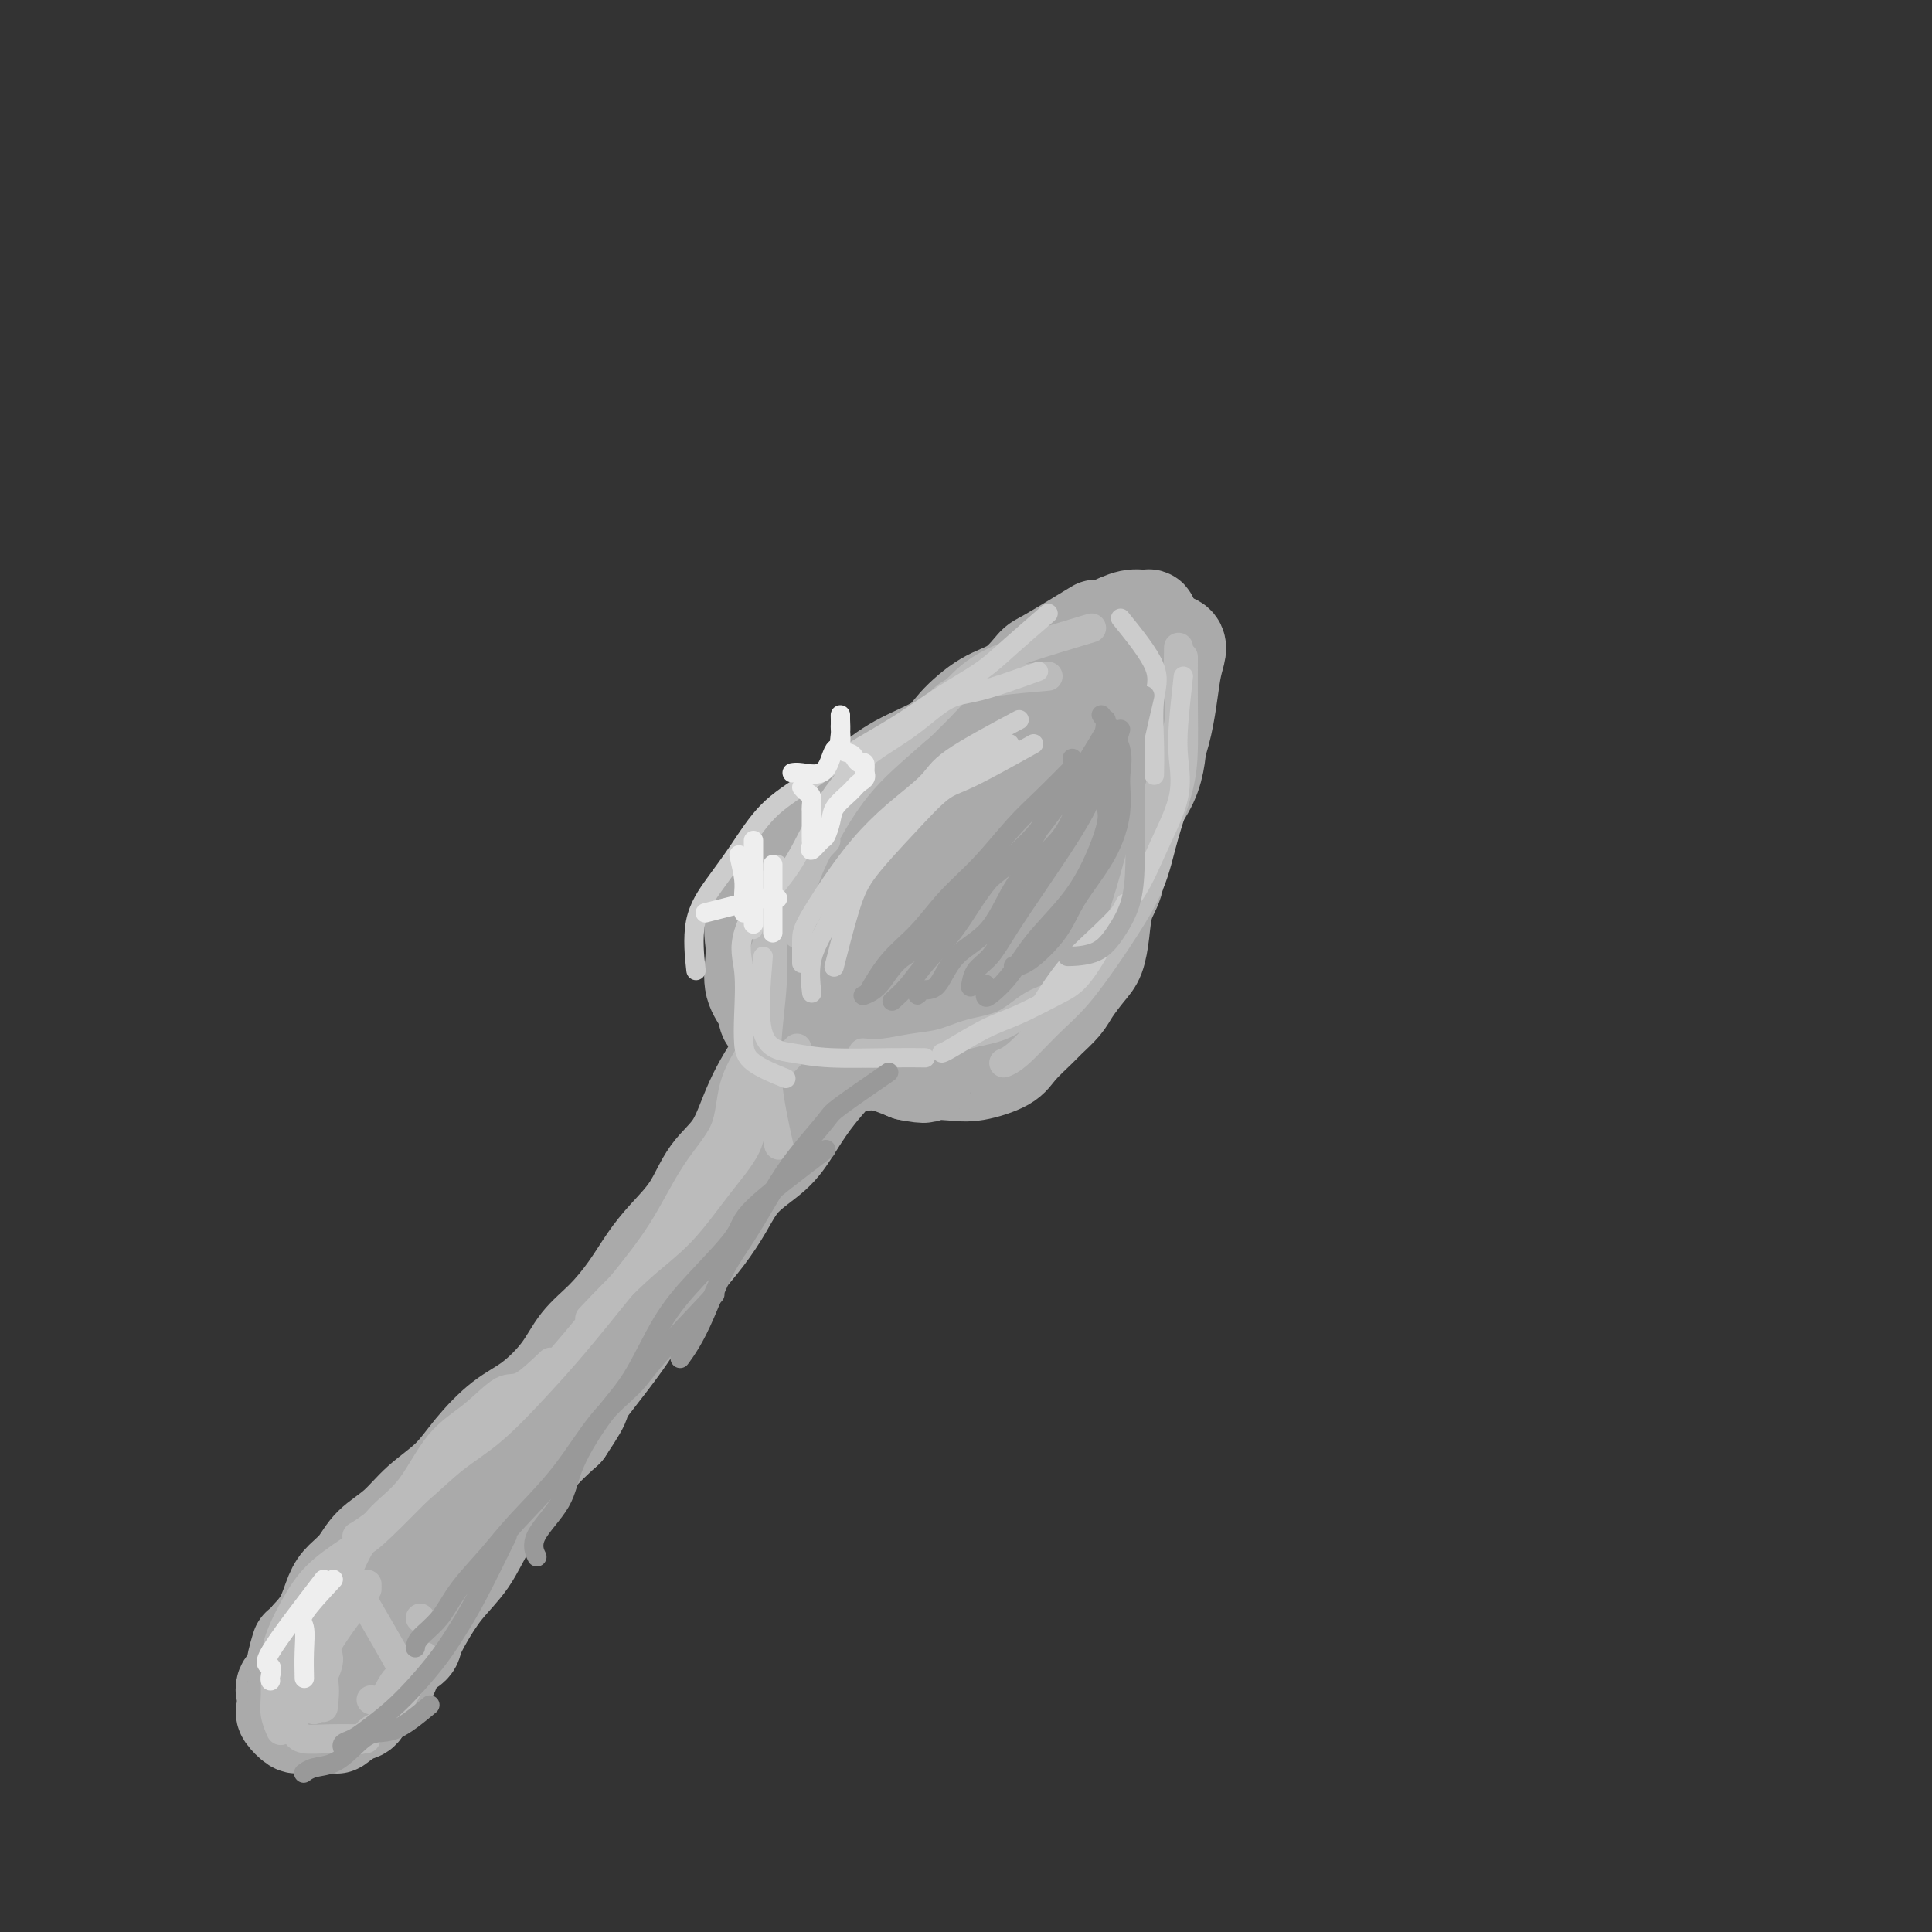 <svg viewBox='0 0 400 400' version='1.1' xmlns='http://www.w3.org/2000/svg' xmlns:xlink='http://www.w3.org/1999/xlink'><rect x="0" y="0" width="400" height="400" fill="#333333" stroke="none"/><g fill='none' stroke='rgb(170,170,170)' stroke-width='20' stroke-linecap='round' stroke-linejoin='round'><path d='M227,130c-3.971,2.415 -7.942,4.831 -10,6c-2.058,1.169 -2.202,1.092 -3,2c-0.798,0.908 -2.248,2.801 -4,4c-1.752,1.199 -3.804,1.706 -6,3c-2.196,1.294 -4.535,3.377 -6,5c-1.465,1.623 -2.056,2.787 -4,4c-1.944,1.213 -5.243,2.476 -8,4c-2.757,1.524 -4.973,3.310 -7,5c-2.027,1.690 -3.865,3.283 -6,5c-2.135,1.717 -4.565,3.558 -6,5c-1.435,1.442 -1.873,2.486 -3,4c-1.127,1.514 -2.942,3.499 -4,5c-1.058,1.501 -1.357,2.519 -2,4c-0.643,1.481 -1.629,3.425 -2,5c-0.371,1.575 -0.126,2.782 0,4c0.126,1.218 0.132,2.446 0,4c-0.132,1.554 -0.402,3.432 0,5c0.402,1.568 1.476,2.826 2,4c0.524,1.174 0.499,2.265 1,3c0.501,0.735 1.529,1.114 2,2c0.471,0.886 0.386,2.280 1,3c0.614,0.720 1.926,0.766 3,1c1.074,0.234 1.909,0.657 3,1c1.091,0.343 2.437,0.607 4,1c1.563,0.393 3.344,0.913 5,1c1.656,0.087 3.187,-0.261 5,0c1.813,0.261 3.906,1.130 6,2'/><path d='M188,222c4.682,0.935 3.388,0.271 4,0c0.612,-0.271 3.130,-0.149 5,0c1.870,0.149 3.091,0.326 5,0c1.909,-0.326 4.508,-1.154 6,-2c1.492,-0.846 1.879,-1.709 3,-3c1.121,-1.291 2.975,-3.010 4,-4c1.025,-0.990 1.220,-1.250 2,-2c0.780,-0.750 2.146,-1.991 3,-3c0.854,-1.009 1.197,-1.788 2,-3c0.803,-1.212 2.065,-2.857 3,-4c0.935,-1.143 1.542,-1.783 2,-3c0.458,-1.217 0.767,-3.011 1,-5c0.233,-1.989 0.391,-4.175 1,-6c0.609,-1.825 1.669,-3.290 2,-5c0.331,-1.710 -0.067,-3.666 0,-6c0.067,-2.334 0.600,-5.047 1,-7c0.400,-1.953 0.666,-3.147 1,-5c0.334,-1.853 0.734,-4.364 1,-6c0.266,-1.636 0.397,-2.395 1,-4c0.603,-1.605 1.678,-4.054 2,-6c0.322,-1.946 -0.110,-3.388 0,-5c0.110,-1.612 0.762,-3.392 1,-5c0.238,-1.608 0.062,-3.043 0,-4c-0.062,-0.957 -0.010,-1.435 0,-2c0.010,-0.565 -0.022,-1.218 0,-2c0.022,-0.782 0.098,-1.694 0,-2c-0.098,-0.306 -0.369,-0.005 -1,0c-0.631,0.005 -1.623,-0.287 -3,0c-1.377,0.287 -3.140,1.154 -5,2c-1.860,0.846 -3.817,1.670 -6,3c-2.183,1.330 -4.591,3.165 -7,5'/><path d='M216,138c-4.101,2.599 -5.353,4.098 -8,7c-2.647,2.902 -6.688,7.207 -10,11c-3.312,3.793 -5.894,7.073 -9,11c-3.106,3.927 -6.735,8.499 -9,12c-2.265,3.501 -3.167,5.931 -4,9c-0.833,3.069 -1.599,6.778 -2,9c-0.401,2.222 -0.437,2.958 0,4c0.437,1.042 1.348,2.391 4,3c2.652,0.609 7.047,0.477 11,0c3.953,-0.477 7.464,-1.301 12,-4c4.536,-2.699 10.095,-7.274 15,-12c4.905,-4.726 9.154,-9.605 13,-14c3.846,-4.395 7.290,-8.307 9,-12c1.710,-3.693 1.687,-7.168 2,-10c0.313,-2.832 0.964,-5.022 0,-6c-0.964,-0.978 -3.541,-0.745 -6,-1c-2.459,-0.255 -4.800,-1.000 -8,0c-3.200,1.000 -7.260,3.744 -11,7c-3.740,3.256 -7.161,7.022 -10,12c-2.839,4.978 -5.095,11.167 -7,17c-1.905,5.833 -3.460,11.309 -4,16c-0.540,4.691 -0.065,8.597 0,11c0.065,2.403 -0.281,3.305 2,4c2.281,0.695 7.187,1.184 11,-1c3.813,-2.184 6.532,-7.040 10,-12c3.468,-4.960 7.687,-10.023 11,-16c3.313,-5.977 5.722,-12.867 7,-18c1.278,-5.133 1.425,-8.510 2,-11c0.575,-2.490 1.578,-4.093 0,-5c-1.578,-0.907 -5.737,-1.116 -9,0c-3.263,1.116 -5.632,3.558 -8,6'/><path d='M220,155c-2.367,1.756 -4.286,3.145 -7,8c-2.714,4.855 -6.223,13.176 -8,17c-1.777,3.824 -1.823,3.151 -2,5c-0.177,1.849 -0.485,6.219 -1,9c-0.515,2.781 -1.239,3.972 0,5c1.239,1.028 4.439,1.893 8,0c3.561,-1.893 7.483,-6.542 12,-13c4.517,-6.458 9.628,-14.723 13,-21c3.372,-6.277 5.003,-10.565 6,-15c0.997,-4.435 1.360,-9.018 2,-12c0.640,-2.982 1.557,-4.365 0,-5c-1.557,-0.635 -5.590,-0.523 -9,0c-3.410,0.523 -6.198,1.455 -9,3c-2.802,1.545 -5.618,3.702 -9,7c-3.382,3.298 -7.329,7.736 -11,14c-3.671,6.264 -7.066,14.355 -10,22c-2.934,7.645 -5.406,14.843 -7,21c-1.594,6.157 -2.309,11.272 -2,14c0.309,2.728 1.642,3.067 5,3c3.358,-0.067 8.739,-0.540 14,-4c5.261,-3.460 10.400,-9.905 15,-16c4.600,-6.095 8.660,-11.838 11,-18c2.340,-6.162 2.959,-12.741 4,-17c1.041,-4.259 2.506,-6.197 2,-7c-0.506,-0.803 -2.981,-0.469 -6,0c-3.019,0.469 -6.582,1.074 -10,3c-3.418,1.926 -6.689,5.172 -10,9c-3.311,3.828 -6.660,8.236 -8,10c-1.340,1.764 -0.670,0.882 0,0'/><path d='M197,179c-3.521,2.292 -7.041,4.584 -9,6c-1.959,1.416 -2.355,1.957 -4,4c-1.645,2.043 -4.539,5.589 -7,9c-2.461,3.411 -4.490,6.689 -7,10c-2.510,3.311 -5.503,6.656 -8,10c-2.497,3.344 -4.499,6.687 -6,10c-1.501,3.313 -2.502,6.597 -4,9c-1.498,2.403 -3.495,3.926 -5,6c-1.505,2.074 -2.519,4.700 -4,7c-1.481,2.300 -3.428,4.273 -5,6c-1.572,1.727 -2.767,3.208 -4,5c-1.233,1.792 -2.502,3.894 -4,6c-1.498,2.106 -3.224,4.217 -5,6c-1.776,1.783 -3.601,3.238 -5,5c-1.399,1.762 -2.371,3.832 -4,6c-1.629,2.168 -3.916,4.434 -6,6c-2.084,1.566 -3.967,2.432 -6,4c-2.033,1.568 -4.218,3.840 -6,6c-1.782,2.160 -3.162,4.209 -5,6c-1.838,1.791 -4.134,3.323 -6,5c-1.866,1.677 -3.301,3.500 -5,5c-1.699,1.500 -3.662,2.676 -5,4c-1.338,1.324 -2.052,2.794 -3,4c-0.948,1.206 -2.130,2.148 -3,3c-0.870,0.852 -1.426,1.614 -2,3c-0.574,1.386 -1.164,3.396 -2,5c-0.836,1.604 -1.918,2.802 -3,4'/><path d='M64,339c-2.395,3.175 -1.881,1.613 -2,2c-0.119,0.387 -0.869,2.723 -1,4c-0.131,1.277 0.358,1.494 0,2c-0.358,0.506 -1.562,1.300 -2,2c-0.438,0.700 -0.111,1.305 0,2c0.111,0.695 0.005,1.478 0,2c-0.005,0.522 0.093,0.781 0,1c-0.093,0.219 -0.375,0.398 0,1c0.375,0.602 1.407,1.625 2,2c0.593,0.375 0.748,0.100 1,0c0.252,-0.100 0.601,-0.025 1,0c0.399,0.025 0.848,-0.001 1,0c0.152,0.001 0.006,0.027 1,0c0.994,-0.027 3.129,-0.107 4,0c0.871,0.107 0.477,0.401 1,0c0.523,-0.401 1.962,-1.496 3,-2c1.038,-0.504 1.677,-0.418 2,-1c0.323,-0.582 0.332,-1.833 1,-3c0.668,-1.167 1.996,-2.251 3,-3c1.004,-0.749 1.685,-1.164 2,-2c0.315,-0.836 0.263,-2.095 1,-3c0.737,-0.905 2.262,-1.457 3,-2c0.738,-0.543 0.688,-1.077 1,-2c0.312,-0.923 0.985,-2.236 2,-4c1.015,-1.764 2.373,-3.979 4,-6c1.627,-2.021 3.521,-3.848 5,-6c1.479,-2.152 2.541,-4.628 4,-7c1.459,-2.372 3.316,-4.639 5,-7c1.684,-2.361 3.195,-4.818 5,-7c1.805,-2.182 3.902,-4.091 6,-6'/><path d='M117,296c5.335,-7.929 2.674,-5.253 3,-6c0.326,-0.747 3.640,-4.918 6,-8c2.360,-3.082 3.765,-5.074 5,-7c1.235,-1.926 2.298,-3.785 4,-6c1.702,-2.215 4.041,-4.787 6,-7c1.959,-2.213 3.538,-4.067 5,-6c1.462,-1.933 2.805,-3.943 4,-6c1.195,-2.057 2.240,-4.160 4,-6c1.760,-1.840 4.233,-3.418 6,-5c1.767,-1.582 2.828,-3.167 4,-5c1.172,-1.833 2.457,-3.913 4,-6c1.543,-2.087 3.345,-4.180 5,-6c1.655,-1.820 3.164,-3.367 5,-5c1.836,-1.633 4.000,-3.352 6,-5c2.000,-1.648 3.834,-3.224 5,-5c1.166,-1.776 1.662,-3.752 3,-5c1.338,-1.248 3.519,-1.768 5,-3c1.481,-1.232 2.263,-3.176 4,-5c1.737,-1.824 4.429,-3.530 7,-6c2.571,-2.470 5.020,-5.706 6,-7c0.980,-1.294 0.490,-0.647 0,0'/></g>
<g fill='none' stroke='rgb(187,187,187)' stroke-width='6' stroke-linecap='round' stroke-linejoin='round'><path d='M244,134c-0.065,3.226 -0.131,6.452 0,9c0.131,2.548 0.457,4.417 0,7c-0.457,2.583 -1.699,5.879 -3,10c-1.301,4.121 -2.661,9.065 -4,14c-1.339,4.935 -2.658,9.859 -4,14c-1.342,4.141 -2.707,7.500 -4,9c-1.293,1.500 -2.512,1.143 -3,1c-0.488,-0.143 -0.244,-0.071 0,0'/><path d='M245,136c-0.010,3.386 -0.020,6.772 0,10c0.020,3.228 0.070,6.299 0,9c-0.070,2.701 -0.260,5.033 -1,8c-0.740,2.967 -2.030,6.568 -3,10c-0.970,3.432 -1.618,6.695 -3,10c-1.382,3.305 -3.496,6.654 -5,9c-1.504,2.346 -2.396,3.690 -4,6c-1.604,2.310 -3.919,5.586 -6,8c-2.081,2.414 -3.929,3.967 -6,6c-2.071,2.033 -4.365,4.547 -6,6c-1.635,1.453 -2.610,1.844 -3,2c-0.390,0.156 -0.195,0.078 0,0'/><path d='M226,198c-1.992,2.728 -3.984,5.456 -6,7c-2.016,1.544 -4.057,1.905 -6,3c-1.943,1.095 -3.789,2.924 -6,4c-2.211,1.076 -4.786,1.399 -7,2c-2.214,0.601 -4.069,1.482 -6,2c-1.931,0.518 -3.940,0.675 -6,1c-2.060,0.325 -4.170,0.818 -6,1c-1.830,0.182 -3.380,0.052 -4,0c-0.620,-0.052 -0.310,-0.026 0,0'/><path d='M226,130c-5.090,1.531 -10.179,3.062 -13,4c-2.821,0.938 -3.373,1.282 -5,2c-1.627,0.718 -4.330,1.809 -7,4c-2.670,2.191 -5.308,5.481 -9,9c-3.692,3.519 -8.439,7.266 -12,11c-3.561,3.734 -5.935,7.456 -8,11c-2.065,3.544 -3.822,6.909 -5,10c-1.178,3.091 -1.779,5.909 -2,8c-0.221,2.091 -0.063,3.455 0,4c0.063,0.545 0.032,0.273 0,0'/><path d='M217,140c-7.519,0.643 -15.037,1.286 -19,3c-3.963,1.714 -4.370,4.497 -7,7c-2.630,2.503 -7.483,4.724 -11,8c-3.517,3.276 -5.699,7.607 -8,12c-2.301,4.393 -4.722,8.848 -7,13c-2.278,4.152 -4.415,7.999 -6,12c-1.585,4.001 -2.619,8.154 -3,11c-0.381,2.846 -0.109,4.385 0,5c0.109,0.615 0.054,0.308 0,0'/><path d='M171,174c-4.139,4.343 -8.279,8.685 -10,13c-1.721,4.315 -1.025,8.601 -1,13c0.025,4.399 -0.622,8.911 -1,13c-0.378,4.089 -0.486,7.755 0,12c0.486,4.245 1.568,9.070 2,11c0.432,1.930 0.216,0.965 0,0'/><path d='M165,217c-3.822,3.947 -7.644,7.894 -9,11c-1.356,3.106 -0.246,5.370 -1,8c-0.754,2.630 -3.373,5.628 -6,9c-2.627,3.372 -5.261,7.120 -8,10c-2.739,2.880 -5.584,4.891 -9,8c-3.416,3.109 -7.405,7.317 -9,9c-1.595,1.683 -0.798,0.842 0,0'/><path d='M156,217c-1.605,2.558 -3.209,5.117 -4,8c-0.791,2.883 -0.768,6.092 -2,9c-1.232,2.908 -3.718,5.516 -6,9c-2.282,3.484 -4.358,7.845 -7,12c-2.642,4.155 -5.849,8.104 -9,12c-3.151,3.896 -6.246,7.740 -9,11c-2.754,3.260 -5.168,5.938 -8,9c-2.832,3.062 -6.083,6.509 -9,9c-2.917,2.491 -5.500,4.027 -8,6c-2.500,1.973 -4.918,4.385 -8,7c-3.082,2.615 -6.830,5.435 -9,7c-2.170,1.565 -2.763,1.876 -3,2c-0.237,0.124 -0.119,0.062 0,0'/><path d='M114,282c-2.218,2.120 -4.437,4.240 -6,5c-1.563,0.760 -2.472,0.161 -4,1c-1.528,0.839 -3.676,3.118 -6,5c-2.324,1.882 -4.823,3.368 -7,6c-2.177,2.632 -4.030,6.411 -6,9c-1.970,2.589 -4.057,3.988 -6,6c-1.943,2.012 -3.744,4.638 -5,7c-1.256,2.362 -1.969,4.462 -3,6c-1.031,1.538 -2.379,2.515 -3,4c-0.621,1.485 -0.513,3.477 -1,5c-0.487,1.523 -1.568,2.578 -2,3c-0.432,0.422 -0.216,0.211 0,0'/><path d='M89,306c-3.840,3.891 -7.680,7.782 -10,10c-2.320,2.218 -3.119,2.762 -5,4c-1.881,1.238 -4.843,3.170 -7,5c-2.157,1.830 -3.507,3.556 -5,6c-1.493,2.444 -3.128,5.604 -4,8c-0.872,2.396 -0.979,4.026 -1,6c-0.021,1.974 0.046,4.292 0,6c-0.046,1.708 -0.205,2.806 0,4c0.205,1.194 0.773,2.484 1,3c0.227,0.516 0.114,0.258 0,0'/><path d='M69,330c-3.379,5.044 -6.757,10.087 -8,13c-1.243,2.913 -0.349,3.695 0,5c0.349,1.305 0.154,3.134 0,5c-0.154,1.866 -0.268,3.768 0,5c0.268,1.232 0.917,1.794 2,2c1.083,0.206 2.599,0.055 5,0c2.401,-0.055 5.686,-0.016 7,0c1.314,0.016 0.657,0.008 0,0'/><path d='M75,331c3.332,5.727 6.665,11.454 8,14c1.335,2.546 0.673,1.912 0,2c-0.673,0.088 -1.356,0.900 -2,2c-0.644,1.100 -1.250,2.488 -2,3c-0.750,0.512 -1.643,0.146 -2,0c-0.357,-0.146 -0.179,-0.073 0,0'/><path d='M88,343c-2.386,4.324 -4.773,8.647 -6,11c-1.227,2.353 -1.296,2.735 -2,3c-0.704,0.265 -2.044,0.411 -3,1c-0.956,0.589 -1.526,1.620 -2,2c-0.474,0.380 -0.850,0.109 -1,0c-0.150,-0.109 -0.075,-0.054 0,0'/><path d='M76,328c-3.395,4.281 -6.791,8.562 -8,11c-1.209,2.438 -0.233,3.032 0,4c0.233,0.968 -0.278,2.311 -1,4c-0.722,1.689 -1.656,3.724 -2,5c-0.344,1.276 -0.098,1.793 0,2c0.098,0.207 0.049,0.103 0,0'/><path d='M76,329c-3.804,4.964 -7.607,9.929 -9,13c-1.393,3.071 -0.375,4.250 0,6c0.375,1.750 0.107,4.071 0,5c-0.107,0.929 -0.054,0.464 0,0'/><path d='M87,335c0.000,0.000 0.100,0.100 0.1,0.1'/></g>
<g fill='none' stroke='rgb(204,204,204)' stroke-width='4' stroke-linecap='round' stroke-linejoin='round'><path d='M217,127c-2.889,2.505 -5.778,5.011 -8,7c-2.222,1.989 -3.778,3.462 -6,5c-2.222,1.538 -5.110,3.142 -8,5c-2.890,1.858 -5.780,3.969 -9,6c-3.220,2.031 -6.769,3.983 -10,6c-3.231,2.017 -6.145,4.099 -9,6c-2.855,1.901 -5.651,3.621 -8,6c-2.349,2.379 -4.251,5.416 -6,8c-1.749,2.584 -3.345,4.713 -5,7c-1.655,2.287 -3.369,4.731 -4,8c-0.631,3.269 -0.180,7.363 0,9c0.180,1.637 0.090,0.819 0,0'/><path d='M161,179c-2.958,5.242 -5.915,10.485 -7,14c-1.085,3.515 -0.297,5.303 0,8c0.297,2.697 0.102,6.303 0,9c-0.102,2.697 -0.110,4.486 0,6c0.110,1.514 0.337,2.754 2,4c1.663,1.246 4.761,2.499 6,3c1.239,0.501 0.620,0.251 0,0'/><path d='M158,198c-0.519,6.340 -1.038,12.679 0,16c1.038,3.321 3.635,3.622 6,4c2.365,0.378 4.500,0.833 8,1c3.500,0.167 8.365,0.045 12,0c3.635,-0.045 6.038,-0.013 7,0c0.962,0.013 0.481,0.006 0,0'/><path d='M214,154c-4.969,2.769 -9.939,5.538 -13,7c-3.061,1.462 -4.215,1.616 -6,3c-1.785,1.384 -4.202,3.998 -7,7c-2.798,3.002 -5.977,6.392 -8,9c-2.023,2.608 -2.891,4.433 -4,8c-1.109,3.567 -2.460,8.876 -3,11c-0.540,2.124 -0.270,1.062 0,0'/><path d='M209,154c-5.515,2.971 -11.031,5.941 -14,8c-2.969,2.059 -3.392,3.206 -5,5c-1.608,1.794 -4.403,4.237 -7,7c-2.597,2.763 -4.997,5.848 -7,9c-2.003,3.152 -3.609,6.371 -5,9c-1.391,2.629 -2.567,4.669 -3,7c-0.433,2.331 -0.124,4.952 0,6c0.124,1.048 0.062,0.524 0,0'/><path d='M211,149c-5.517,2.953 -11.033,5.907 -14,8c-2.967,2.093 -3.383,3.327 -5,5c-1.617,1.673 -4.433,3.787 -7,6c-2.567,2.213 -4.884,4.527 -7,7c-2.116,2.473 -4.031,5.105 -6,8c-1.969,2.895 -3.992,6.054 -5,8c-1.008,1.946 -1.002,2.678 -1,4c0.002,1.322 0.001,3.235 0,4c-0.001,0.765 -0.000,0.383 0,0'/><path d='M215,139c-4.455,1.606 -8.911,3.211 -12,4c-3.089,0.789 -4.813,0.760 -7,2c-2.187,1.240 -4.837,3.747 -8,6c-3.163,2.253 -6.837,4.251 -10,7c-3.163,2.749 -5.814,6.251 -8,10c-2.186,3.749 -3.905,7.747 -6,11c-2.095,3.253 -4.564,5.760 -6,8c-1.436,2.240 -1.839,4.211 -2,5c-0.161,0.789 -0.081,0.394 0,0'/><path d='M232,128c2.959,3.659 5.917,7.317 7,10c1.083,2.683 0.290,4.389 0,7c-0.290,2.611 -0.078,6.126 0,9c0.078,2.874 0.022,5.107 0,6c-0.022,0.893 -0.011,0.447 0,0'/><path d='M245,140c-0.398,3.613 -0.796,7.226 -1,10c-0.204,2.774 -0.215,4.708 0,7c0.215,2.292 0.657,4.941 0,8c-0.657,3.059 -2.411,6.526 -4,10c-1.589,3.474 -3.011,6.953 -5,10c-1.989,3.047 -4.543,5.662 -7,8c-2.457,2.338 -4.815,4.399 -7,7c-2.185,2.601 -4.196,5.743 -5,7c-0.804,1.257 -0.402,0.628 0,0'/><path d='M233,187c-2.902,5.456 -5.803,10.912 -8,14c-2.197,3.088 -3.689,3.808 -6,5c-2.311,1.192 -5.443,2.855 -8,4c-2.557,1.145 -4.541,1.771 -7,3c-2.459,1.229 -5.393,3.062 -7,4c-1.607,0.938 -1.888,0.982 -2,1c-0.112,0.018 -0.056,0.009 0,0'/></g>
<g fill='none' stroke='rgb(170,170,170)' stroke-width='4' stroke-linecap='round' stroke-linejoin='round'><path d='M234,144c0.422,4.146 0.844,8.291 1,11c0.156,2.709 0.047,3.981 0,6c-0.047,2.019 -0.033,4.786 0,8c0.033,3.214 0.086,6.875 0,10c-0.086,3.125 -0.310,5.713 -1,8c-0.690,2.287 -1.845,4.273 -3,6c-1.155,1.727 -2.310,3.195 -4,4c-1.690,0.805 -3.917,0.948 -5,1c-1.083,0.052 -1.024,0.015 -1,0c0.024,-0.015 0.012,-0.007 0,0'/><path d='M237,144c-1.291,5.445 -2.581,10.891 -3,14c-0.419,3.109 0.034,3.882 0,6c-0.034,2.118 -0.556,5.580 -2,9c-1.444,3.420 -3.810,6.798 -6,10c-2.190,3.202 -4.206,6.230 -6,9c-1.794,2.770 -3.368,5.284 -5,7c-1.632,1.716 -3.324,2.633 -4,3c-0.676,0.367 -0.338,0.183 0,0'/></g>
<g fill='none' stroke='rgb(153,153,153)' stroke-width='4' stroke-linecap='round' stroke-linejoin='round'><path d='M228,148c1.703,2.435 3.407,4.869 4,7c0.593,2.131 0.076,3.957 0,6c-0.076,2.043 0.289,4.302 0,7c-0.289,2.698 -1.234,5.833 -3,9c-1.766,3.167 -4.354,6.365 -6,9c-1.646,2.635 -2.348,4.706 -4,7c-1.652,2.294 -4.252,4.810 -6,6c-1.748,1.190 -2.642,1.054 -3,1c-0.358,-0.054 -0.179,-0.027 0,0'/><path d='M232,151c-1.251,4.153 -2.502,8.306 -3,11c-0.498,2.694 -0.243,3.930 0,5c0.243,1.070 0.474,1.976 0,4c-0.474,2.024 -1.654,5.166 -3,8c-1.346,2.834 -2.858,5.360 -5,8c-2.142,2.640 -4.914,5.394 -7,8c-2.086,2.606 -3.487,5.066 -5,7c-1.513,1.934 -3.137,3.343 -4,4c-0.863,0.657 -0.963,0.561 -1,0c-0.037,-0.561 -0.011,-1.589 0,-2c0.011,-0.411 0.005,-0.206 0,0'/><path d='M229,149c-0.310,2.692 -0.621,5.383 -1,8c-0.379,2.617 -0.828,5.159 -2,8c-1.172,2.841 -3.067,5.981 -5,9c-1.933,3.019 -3.905,5.916 -6,9c-2.095,3.084 -4.313,6.354 -6,9c-1.687,2.646 -2.844,4.668 -4,6c-1.156,1.332 -2.311,1.974 -3,3c-0.689,1.026 -0.911,2.436 -1,3c-0.089,0.564 -0.044,0.282 0,0'/><path d='M222,157c0.668,2.533 1.337,5.066 1,8c-0.337,2.934 -1.678,6.268 -4,9c-2.322,2.732 -5.623,4.860 -8,8c-2.377,3.140 -3.828,7.291 -6,10c-2.172,2.709 -5.065,3.976 -7,6c-1.935,2.024 -2.911,4.805 -4,6c-1.089,1.195 -2.292,0.805 -3,1c-0.708,0.195 -0.921,0.976 -1,1c-0.079,0.024 -0.022,-0.707 0,-1c0.022,-0.293 0.011,-0.146 0,0'/><path d='M231,154c-3.661,3.412 -7.322,6.824 -10,10c-2.678,3.176 -4.372,6.117 -7,9c-2.628,2.883 -6.190,5.708 -9,9c-2.810,3.292 -4.869,7.051 -7,10c-2.131,2.949 -4.334,5.090 -6,7c-1.666,1.910 -2.795,3.591 -4,5c-1.205,1.409 -2.487,2.545 -3,3c-0.513,0.455 -0.256,0.227 0,0'/><path d='M229,151c-2.461,4.137 -4.922,8.275 -7,11c-2.078,2.725 -3.772,4.039 -5,6c-1.228,1.961 -1.991,4.571 -4,7c-2.009,2.429 -5.265,4.678 -8,7c-2.735,2.322 -4.951,4.717 -7,7c-2.049,2.283 -3.933,4.454 -6,6c-2.067,1.546 -4.317,2.466 -6,4c-1.683,1.534 -2.799,3.682 -4,5c-1.201,1.318 -2.486,1.805 -3,2c-0.514,0.195 -0.257,0.097 0,0'/><path d='M223,158c-2.445,2.478 -4.889,4.955 -7,7c-2.111,2.045 -3.887,3.657 -6,6c-2.113,2.343 -4.563,5.417 -7,8c-2.437,2.583 -4.860,4.676 -7,7c-2.140,2.324 -3.996,4.881 -6,7c-2.004,2.119 -4.155,3.801 -6,6c-1.845,2.199 -3.384,4.914 -4,6c-0.616,1.086 -0.308,0.543 0,0'/><path d='M184,222c-4.008,2.762 -8.017,5.525 -10,7c-1.983,1.475 -1.941,1.664 -3,3c-1.059,1.336 -3.221,3.819 -5,6c-1.779,2.181 -3.176,4.061 -5,7c-1.824,2.939 -4.076,6.939 -6,10c-1.924,3.061 -3.521,5.185 -5,8c-1.479,2.815 -2.840,6.322 -4,9c-1.160,2.678 -2.120,4.529 -3,6c-0.880,1.471 -1.680,2.563 -2,3c-0.320,0.437 -0.160,0.218 0,0'/><path d='M171,238c-6.083,4.613 -12.166,9.226 -15,12c-2.834,2.774 -2.419,3.710 -4,6c-1.581,2.290 -5.159,5.933 -8,9c-2.841,3.067 -4.946,5.556 -7,9c-2.054,3.444 -4.058,7.841 -6,11c-1.942,3.159 -3.823,5.078 -6,8c-2.177,2.922 -4.650,6.846 -6,10c-1.350,3.154 -1.578,5.536 -3,8c-1.422,2.464 -4.037,5.010 -5,7c-0.963,1.990 -0.275,3.426 0,4c0.275,0.574 0.138,0.287 0,0'/><path d='M148,268c-4.670,4.957 -9.340,9.913 -12,13c-2.660,3.087 -3.311,4.304 -5,6c-1.689,1.696 -4.416,3.869 -7,7c-2.584,3.131 -5.026,7.218 -8,11c-2.974,3.782 -6.482,7.257 -9,10c-2.518,2.743 -4.048,4.753 -6,7c-1.952,2.247 -4.327,4.732 -6,7c-1.673,2.268 -2.644,4.319 -4,6c-1.356,1.681 -3.096,2.991 -4,4c-0.904,1.009 -0.973,1.717 -1,2c-0.027,0.283 -0.014,0.142 0,0'/><path d='M105,318c-2.172,4.421 -4.344,8.842 -6,12c-1.656,3.158 -2.796,5.052 -4,7c-1.204,1.948 -2.472,3.951 -4,6c-1.528,2.049 -3.317,4.146 -5,6c-1.683,1.854 -3.260,3.467 -5,5c-1.740,1.533 -3.643,2.985 -5,4c-1.357,1.015 -2.168,1.592 -3,2c-0.832,0.408 -1.686,0.648 -2,1c-0.314,0.352 -0.090,0.815 0,1c0.090,0.185 0.045,0.093 0,0'/><path d='M89,353c-2.489,2.068 -4.977,4.136 -7,5c-2.023,0.864 -3.579,0.522 -5,1c-1.421,0.478 -2.707,1.774 -4,3c-1.293,1.226 -2.594,2.380 -4,3c-1.406,0.620 -2.917,0.705 -4,1c-1.083,0.295 -1.738,0.798 -2,1c-0.262,0.202 -0.131,0.101 0,0'/></g>
<g fill='none' stroke='rgb(238,238,238)' stroke-width='4' stroke-linecap='round' stroke-linejoin='round'><path d='M164,160c0.447,-0.075 0.894,-0.151 2,0c1.106,0.151 2.871,0.527 4,0c1.129,-0.527 1.623,-1.957 2,-3c0.377,-1.043 0.637,-1.699 1,-2c0.363,-0.301 0.829,-0.247 1,-1c0.171,-0.753 0.046,-2.312 0,-3c-0.046,-0.688 -0.014,-0.503 0,-1c0.014,-0.497 0.011,-1.675 0,-2c-0.011,-0.325 -0.028,0.203 0,1c0.028,0.797 0.101,1.864 0,3c-0.101,1.136 -0.377,2.341 0,3c0.377,0.659 1.408,0.770 2,1c0.592,0.230 0.746,0.577 1,1c0.254,0.423 0.607,0.922 1,1c0.393,0.078 0.827,-0.263 1,0c0.173,0.263 0.087,1.132 0,2'/><path d='M179,160c0.623,1.144 -0.320,1.505 -1,2c-0.680,0.495 -1.098,1.125 -2,2c-0.902,0.875 -2.288,1.994 -3,3c-0.712,1.006 -0.751,1.898 -1,3c-0.249,1.102 -0.708,2.414 -1,3c-0.292,0.586 -0.418,0.448 -1,1c-0.582,0.552 -1.620,1.796 -2,2c-0.380,0.204 -0.102,-0.632 0,-1c0.102,-0.368 0.027,-0.269 0,-1c-0.027,-0.731 -0.007,-2.294 0,-3c0.007,-0.706 -0.001,-0.556 0,-1c0.001,-0.444 0.011,-1.482 0,-2c-0.011,-0.518 -0.042,-0.517 0,-1c0.042,-0.483 0.155,-1.449 0,-2c-0.155,-0.551 -0.580,-0.687 -1,-1c-0.420,-0.313 -0.834,-0.804 -1,-1c-0.166,-0.196 -0.083,-0.098 0,0'/><path d='M146,189c4.981,-1.268 9.962,-2.536 12,-3c2.038,-0.464 1.134,-0.124 1,0c-0.134,0.124 0.502,0.033 1,0c0.498,-0.033 0.856,-0.010 1,0c0.144,0.010 0.072,0.005 0,0'/><path d='M153,177c0.423,1.828 0.845,3.656 1,5c0.155,1.344 0.041,2.203 0,3c-0.041,0.797 -0.011,1.533 0,2c0.011,0.467 0.003,0.664 0,1c-0.003,0.336 -0.001,0.810 0,1c0.001,0.190 0.000,0.095 0,0'/><path d='M156,174c0.000,5.863 0.000,11.726 0,14c0.000,2.274 0.000,0.958 0,1c0.000,0.042 0.000,1.440 0,2c0.000,0.560 0.000,0.280 0,0'/><path d='M160,179c0.000,2.807 0.000,5.614 0,7c0.000,1.386 0.000,1.351 0,2c0.000,0.649 0.000,1.982 0,3c0.000,1.018 0.000,1.719 0,2c0.000,0.281 0.000,0.140 0,0'/><path d='M67,327c-4.649,6.053 -9.298,12.105 -11,15c-1.702,2.895 -0.456,2.632 0,3c0.456,0.368 0.123,1.368 0,2c-0.123,0.632 -0.035,0.895 0,1c0.035,0.105 0.018,0.053 0,0'/><path d='M69,327c-2.536,2.730 -5.072,5.461 -6,7c-0.928,1.539 -0.249,1.887 0,3c0.249,1.113 0.067,2.992 0,5c-0.067,2.008 -0.019,4.145 0,5c0.019,0.855 0.010,0.427 0,0'/></g>
</svg>
